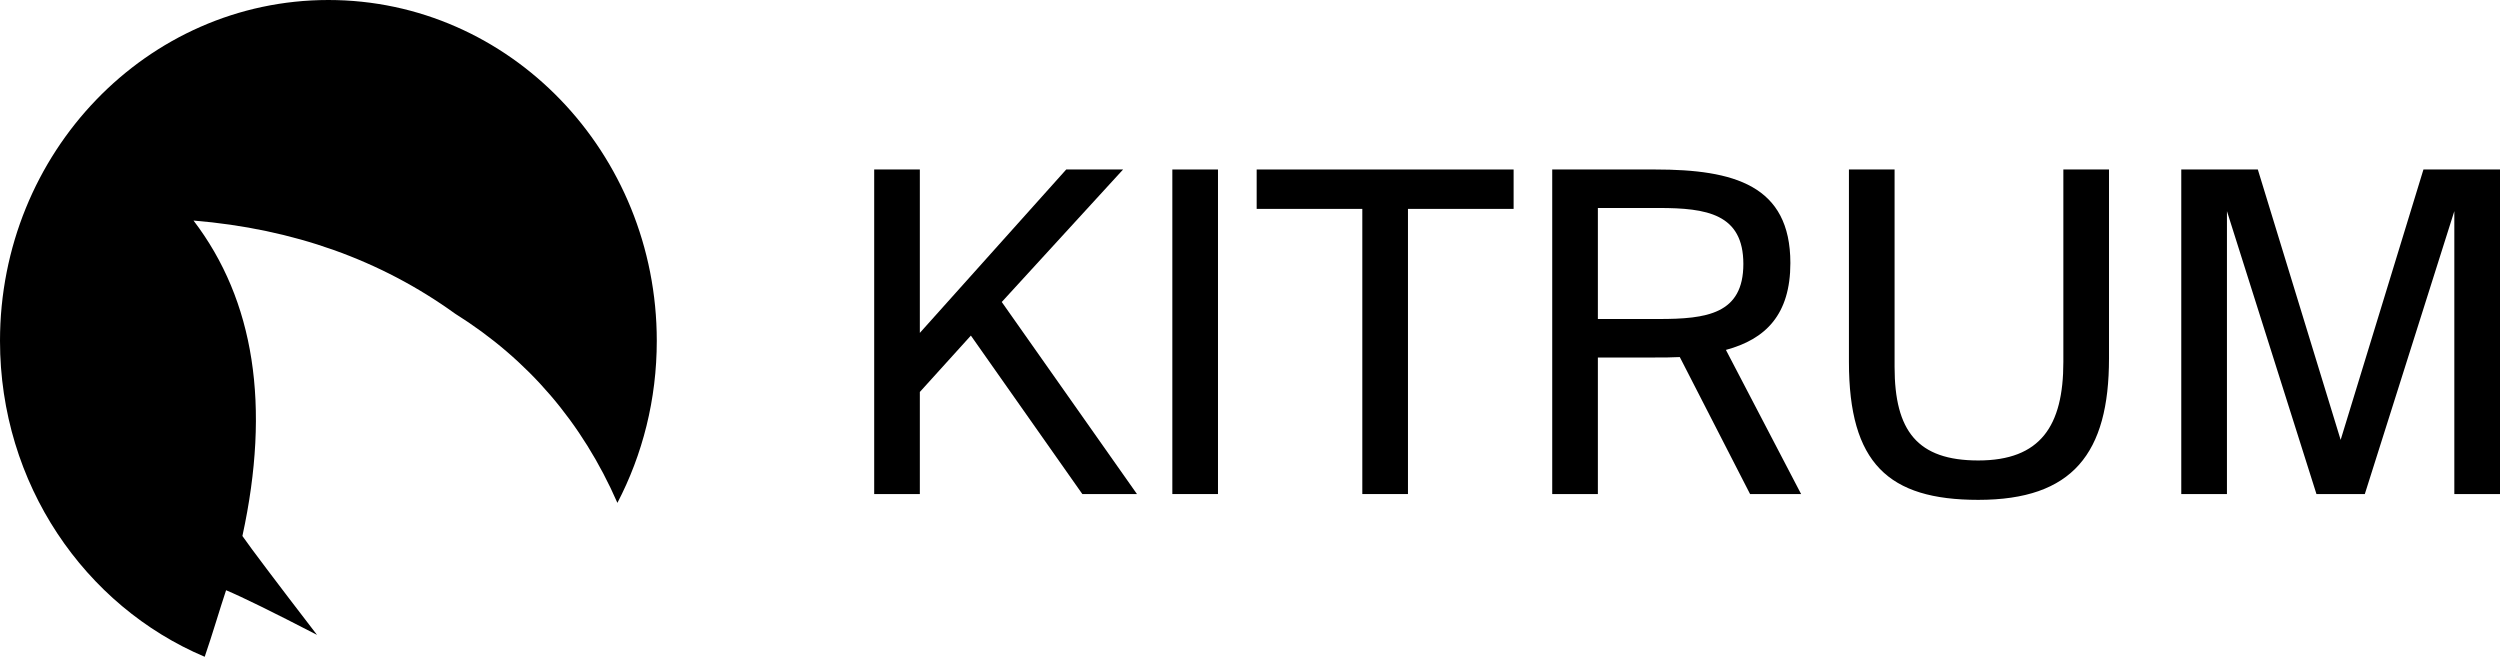 <svg width="108" height="29" viewBox="0 0 108 29" fill="none" xmlns="http://www.w3.org/2000/svg">
<path d="M39.737 7.322V14.381L46.061 7.322H48.517L43.276 13.046L49.117 21.343H46.757L41.942 14.497L39.737 16.933V21.343H37.765V7.322H39.737Z" fill="black"/>
<path d="M52.617 7.322V21.343H50.645V7.322H52.617Z" fill="black"/>
<path d="M58.852 21.343V9.024H54.288V7.322H65.388V9.024H60.824V21.343H58.852Z" fill="black"/>
<path d="M75.603 21.343L72.567 15.425C72.2 15.444 71.871 15.444 71.503 15.444H69.028V21.343H67.056V7.322H71.503C74.907 7.322 77.344 7.999 77.344 11.364C77.344 13.588 76.28 14.652 74.559 15.116L77.808 21.343H75.603ZM71.658 8.985H69.028V13.781H71.658C73.727 13.781 75.313 13.569 75.313 11.403C75.313 9.237 73.727 8.985 71.658 8.985Z" fill="black"/>
<path d="M79.874 7.322H81.846V15.85C81.846 18.616 82.832 19.892 85.462 19.892C88.15 19.892 89.137 18.403 89.137 15.638V7.322H91.109V15.483C91.109 19.583 89.543 21.594 85.462 21.594C81.575 21.594 79.874 20.008 79.874 15.638V7.322Z" fill="black"/>
<path d="M102.16 21.343H100.071L96.204 9.121V21.343H94.231V7.322H97.538L101.116 19.003L104.693 7.322H108V21.343H106.027V9.121L102.16 21.343Z" fill="black"/>
<path fill-rule="evenodd" clip-rule="evenodd" d="M14.186 0C22.021 0 28.373 6.593 28.373 14.726C28.373 17.259 27.757 19.643 26.672 21.724C25.15 18.249 22.814 15.525 19.663 13.552C16.438 11.225 12.67 9.884 8.36 9.528C10.993 12.981 11.697 17.524 10.472 23.155C10.843 23.689 11.917 25.113 13.695 27.427C11.781 26.437 10.472 25.794 9.767 25.498C9.496 26.304 9.188 27.372 8.843 28.373C3.656 26.181 0 20.897 0 14.726C0 6.593 6.351 0 14.186 0Z" fill="black"/>
</svg>
